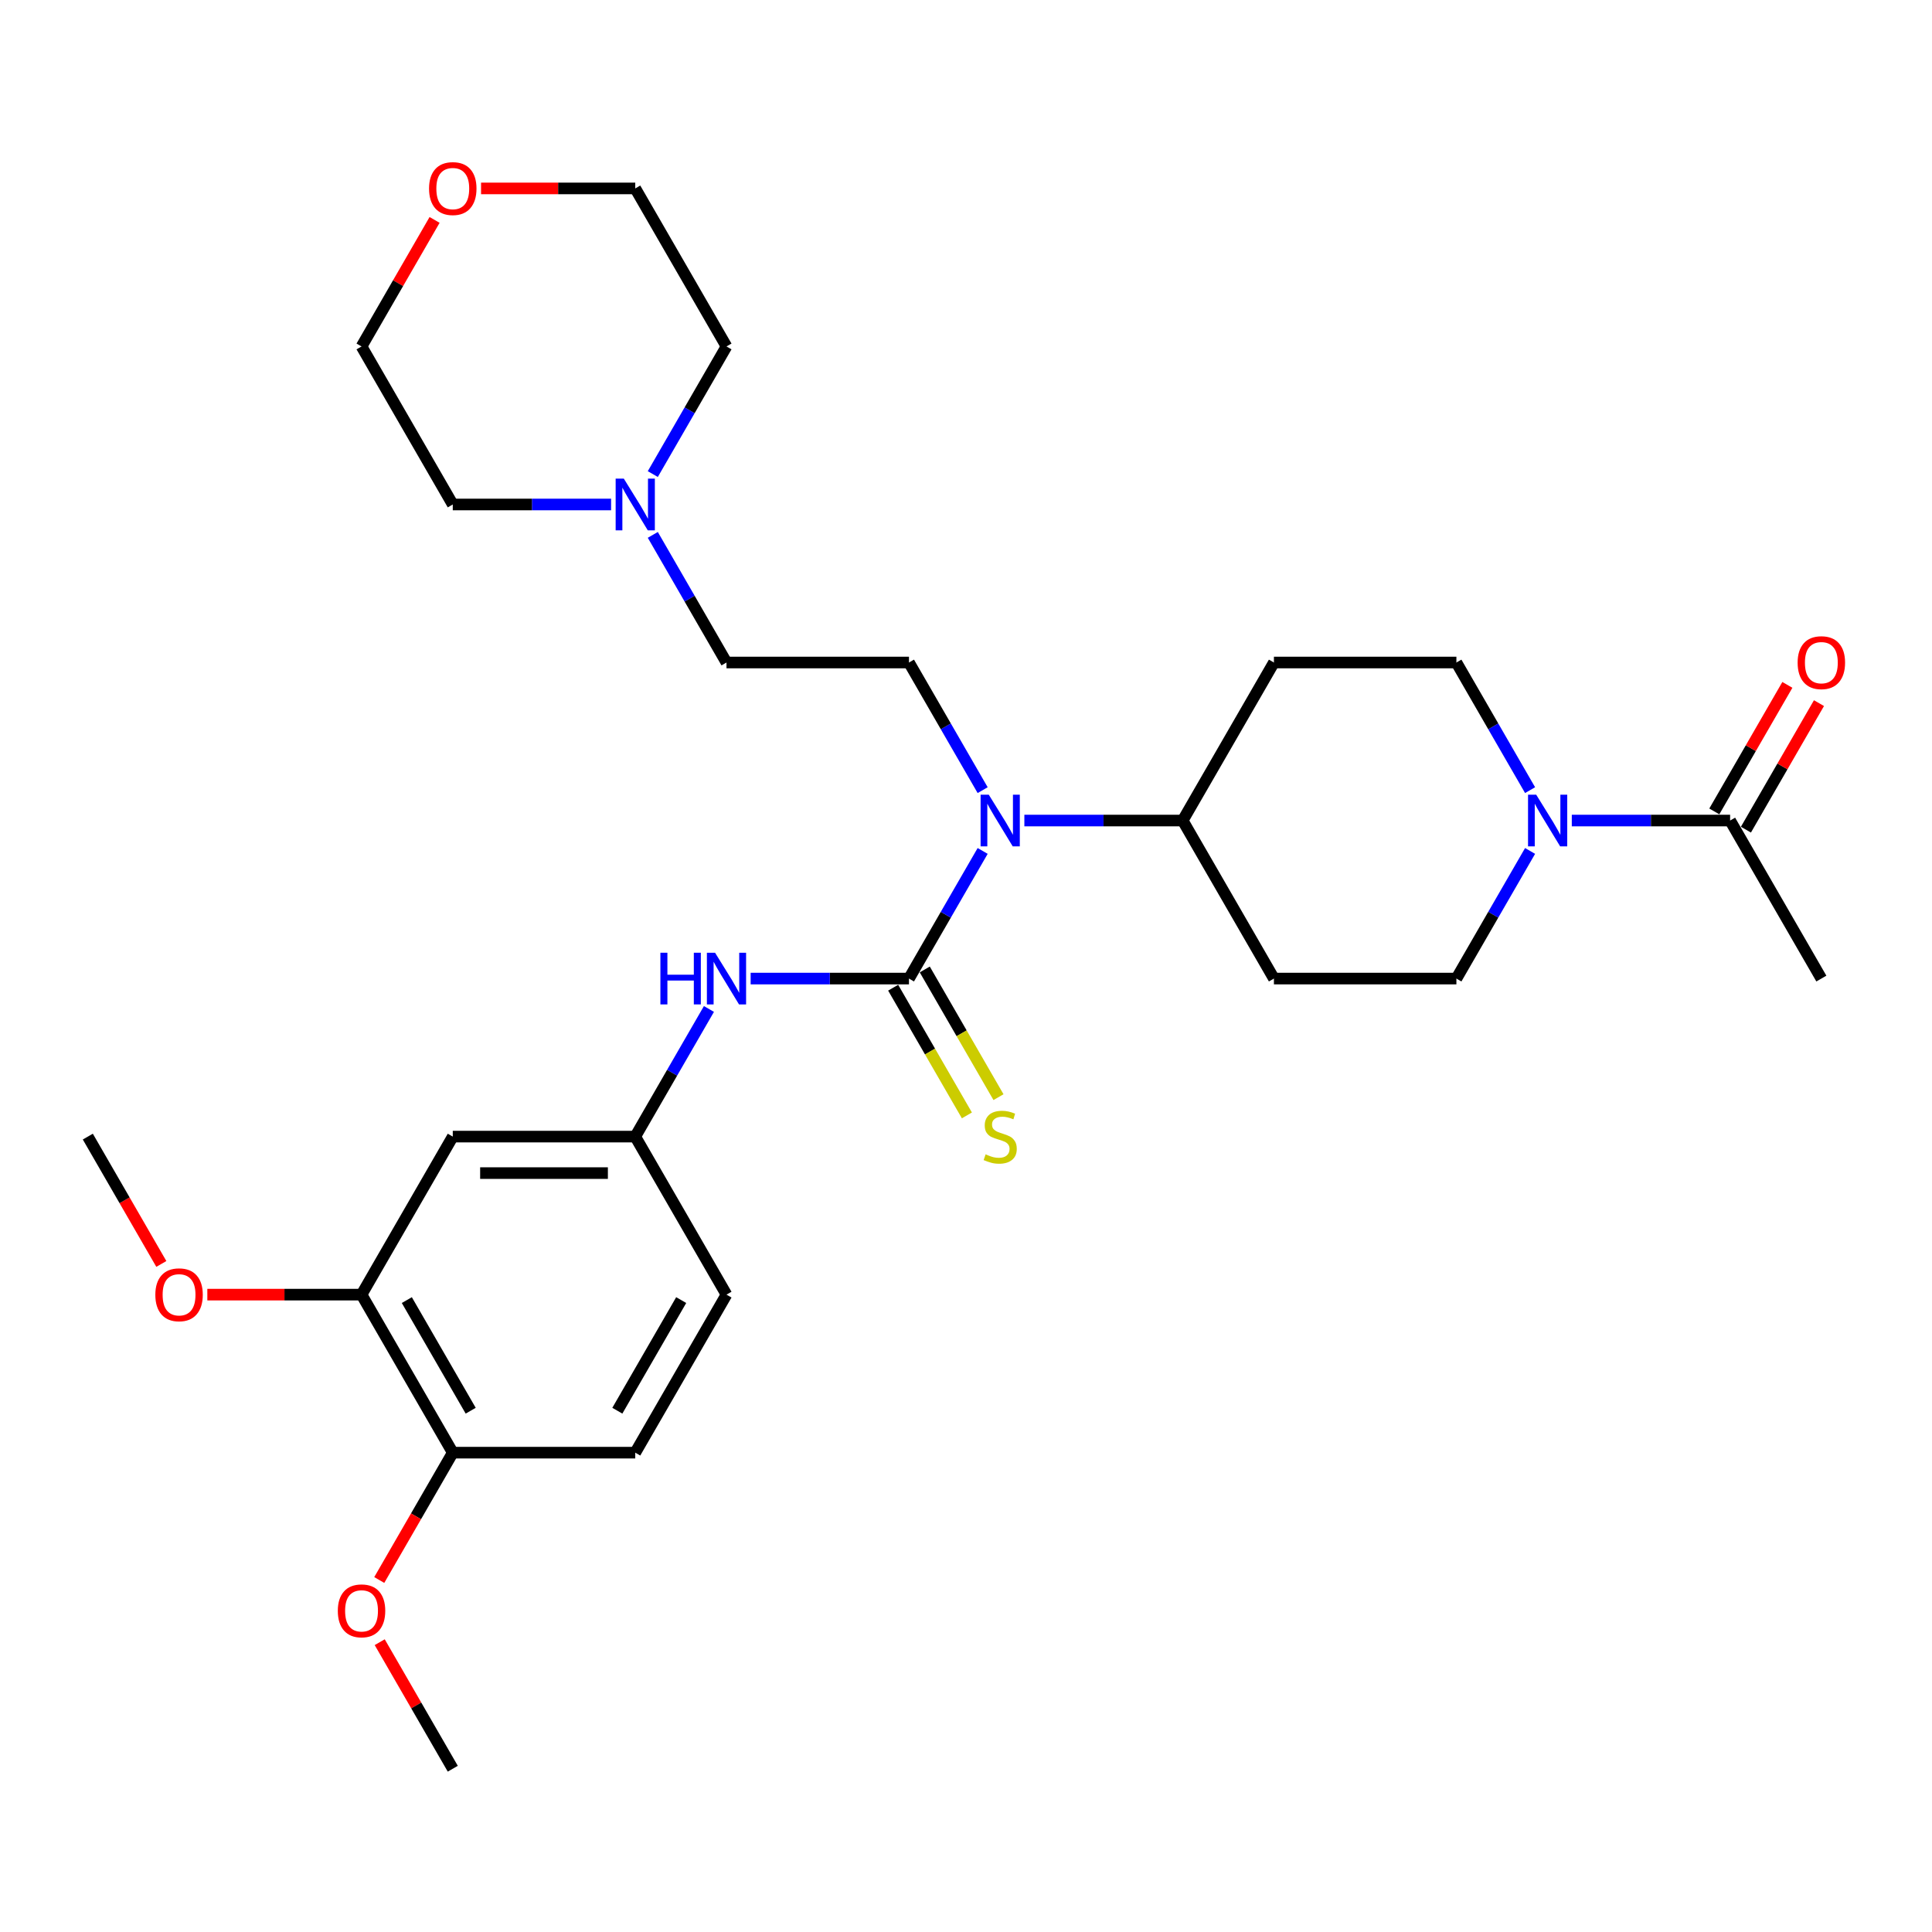 <?xml version='1.0' encoding='iso-8859-1'?>
<svg version='1.1' baseProfile='full'
              xmlns='http://www.w3.org/2000/svg'
                      xmlns:rdkit='http://www.rdkit.org/xml'
                      xmlns:xlink='http://www.w3.org/1999/xlink'
                  xml:space='preserve'
width='1000px' height='1000px' viewBox='0 0 1000 1000'>
<!-- END OF HEADER -->
<rect style='opacity:1.0;fill:#FFFFFF;stroke:none' width='1000' height='1000' x='0' y='0'> </rect>
<path class='bond-0' d='M 470.479,506.508 L 489.549,473.478' style='fill:none;fill-rule:evenodd;stroke:#000000;stroke-width:6px;stroke-linecap:butt;stroke-linejoin:miter;stroke-opacity:1' />
<path class='bond-0' d='M 489.549,473.478 L 508.62,440.447' style='fill:none;fill-rule:evenodd;stroke:#0000FF;stroke-width:6px;stroke-linecap:butt;stroke-linejoin:miter;stroke-opacity:1' />
<path class='bond-2' d='M 470.479,506.508 L 429.507,506.508' style='fill:none;fill-rule:evenodd;stroke:#000000;stroke-width:6px;stroke-linecap:butt;stroke-linejoin:miter;stroke-opacity:1' />
<path class='bond-2' d='M 429.507,506.508 L 388.535,506.508' style='fill:none;fill-rule:evenodd;stroke:#0000FF;stroke-width:6px;stroke-linecap:butt;stroke-linejoin:miter;stroke-opacity:1' />
<path class='bond-4' d='M 462.3,511.231 L 481.381,544.28' style='fill:none;fill-rule:evenodd;stroke:#000000;stroke-width:6px;stroke-linecap:butt;stroke-linejoin:miter;stroke-opacity:1' />
<path class='bond-4' d='M 481.381,544.28 L 500.462,577.329' style='fill:none;fill-rule:evenodd;stroke:#CCCC00;stroke-width:6px;stroke-linecap:butt;stroke-linejoin:miter;stroke-opacity:1' />
<path class='bond-4' d='M 478.659,501.786 L 497.74,534.835' style='fill:none;fill-rule:evenodd;stroke:#000000;stroke-width:6px;stroke-linecap:butt;stroke-linejoin:miter;stroke-opacity:1' />
<path class='bond-4' d='M 497.74,534.835 L 516.821,567.884' style='fill:none;fill-rule:evenodd;stroke:#CCCC00;stroke-width:6px;stroke-linecap:butt;stroke-linejoin:miter;stroke-opacity:1' />
<path class='bond-7' d='M 508.62,408.977 L 489.549,375.946' style='fill:none;fill-rule:evenodd;stroke:#0000FF;stroke-width:6px;stroke-linecap:butt;stroke-linejoin:miter;stroke-opacity:1' />
<path class='bond-7' d='M 489.549,375.946 L 470.479,342.916' style='fill:none;fill-rule:evenodd;stroke:#000000;stroke-width:6px;stroke-linecap:butt;stroke-linejoin:miter;stroke-opacity:1' />
<path class='bond-9' d='M 530.21,424.712 L 571.182,424.712' style='fill:none;fill-rule:evenodd;stroke:#0000FF;stroke-width:6px;stroke-linecap:butt;stroke-linejoin:miter;stroke-opacity:1' />
<path class='bond-9' d='M 571.182,424.712 L 612.154,424.712' style='fill:none;fill-rule:evenodd;stroke:#000000;stroke-width:6px;stroke-linecap:butt;stroke-linejoin:miter;stroke-opacity:1' />
<path class='bond-1' d='M 791.969,440.447 L 772.899,473.478' style='fill:none;fill-rule:evenodd;stroke:#0000FF;stroke-width:6px;stroke-linecap:butt;stroke-linejoin:miter;stroke-opacity:1' />
<path class='bond-1' d='M 772.899,473.478 L 753.829,506.508' style='fill:none;fill-rule:evenodd;stroke:#000000;stroke-width:6px;stroke-linecap:butt;stroke-linejoin:miter;stroke-opacity:1' />
<path class='bond-3' d='M 813.559,424.712 L 854.532,424.712' style='fill:none;fill-rule:evenodd;stroke:#0000FF;stroke-width:6px;stroke-linecap:butt;stroke-linejoin:miter;stroke-opacity:1' />
<path class='bond-3' d='M 854.532,424.712 L 895.504,424.712' style='fill:none;fill-rule:evenodd;stroke:#000000;stroke-width:6px;stroke-linecap:butt;stroke-linejoin:miter;stroke-opacity:1' />
<path class='bond-30' d='M 791.969,408.977 L 772.899,375.946' style='fill:none;fill-rule:evenodd;stroke:#0000FF;stroke-width:6px;stroke-linecap:butt;stroke-linejoin:miter;stroke-opacity:1' />
<path class='bond-30' d='M 772.899,375.946 L 753.829,342.916' style='fill:none;fill-rule:evenodd;stroke:#000000;stroke-width:6px;stroke-linecap:butt;stroke-linejoin:miter;stroke-opacity:1' />
<path class='bond-10' d='M 366.945,522.243 L 347.875,555.274' style='fill:none;fill-rule:evenodd;stroke:#0000FF;stroke-width:6px;stroke-linecap:butt;stroke-linejoin:miter;stroke-opacity:1' />
<path class='bond-10' d='M 347.875,555.274 L 328.804,588.304' style='fill:none;fill-rule:evenodd;stroke:#000000;stroke-width:6px;stroke-linecap:butt;stroke-linejoin:miter;stroke-opacity:1' />
<path class='bond-16' d='M 903.684,429.434 L 922.59,396.687' style='fill:none;fill-rule:evenodd;stroke:#000000;stroke-width:6px;stroke-linecap:butt;stroke-linejoin:miter;stroke-opacity:1' />
<path class='bond-16' d='M 922.59,396.687 L 941.497,363.94' style='fill:none;fill-rule:evenodd;stroke:#FF0000;stroke-width:6px;stroke-linecap:butt;stroke-linejoin:miter;stroke-opacity:1' />
<path class='bond-16' d='M 887.325,419.989 L 906.231,387.242' style='fill:none;fill-rule:evenodd;stroke:#000000;stroke-width:6px;stroke-linecap:butt;stroke-linejoin:miter;stroke-opacity:1' />
<path class='bond-16' d='M 906.231,387.242 L 925.138,354.495' style='fill:none;fill-rule:evenodd;stroke:#FF0000;stroke-width:6px;stroke-linecap:butt;stroke-linejoin:miter;stroke-opacity:1' />
<path class='bond-25' d='M 895.504,424.712 L 942.729,506.508' style='fill:none;fill-rule:evenodd;stroke:#000000;stroke-width:6px;stroke-linecap:butt;stroke-linejoin:miter;stroke-opacity:1' />
<path class='bond-5' d='M 234.354,588.304 L 328.804,588.304' style='fill:none;fill-rule:evenodd;stroke:#000000;stroke-width:6px;stroke-linecap:butt;stroke-linejoin:miter;stroke-opacity:1' />
<path class='bond-5' d='M 248.522,607.194 L 314.637,607.194' style='fill:none;fill-rule:evenodd;stroke:#000000;stroke-width:6px;stroke-linecap:butt;stroke-linejoin:miter;stroke-opacity:1' />
<path class='bond-6' d='M 234.354,588.304 L 187.129,670.1' style='fill:none;fill-rule:evenodd;stroke:#000000;stroke-width:6px;stroke-linecap:butt;stroke-linejoin:miter;stroke-opacity:1' />
<path class='bond-21' d='M 187.129,670.1 L 147.224,670.1' style='fill:none;fill-rule:evenodd;stroke:#000000;stroke-width:6px;stroke-linecap:butt;stroke-linejoin:miter;stroke-opacity:1' />
<path class='bond-21' d='M 147.224,670.1 L 107.319,670.1' style='fill:none;fill-rule:evenodd;stroke:#FF0000;stroke-width:6px;stroke-linecap:butt;stroke-linejoin:miter;stroke-opacity:1' />
<path class='bond-31' d='M 187.129,670.1 L 234.354,751.896' style='fill:none;fill-rule:evenodd;stroke:#000000;stroke-width:6px;stroke-linecap:butt;stroke-linejoin:miter;stroke-opacity:1' />
<path class='bond-31' d='M 210.572,672.925 L 243.63,730.182' style='fill:none;fill-rule:evenodd;stroke:#000000;stroke-width:6px;stroke-linecap:butt;stroke-linejoin:miter;stroke-opacity:1' />
<path class='bond-17' d='M 470.479,342.916 L 376.029,342.916' style='fill:none;fill-rule:evenodd;stroke:#000000;stroke-width:6px;stroke-linecap:butt;stroke-linejoin:miter;stroke-opacity:1' />
<path class='bond-8' d='M 337.889,276.855 L 356.959,309.886' style='fill:none;fill-rule:evenodd;stroke:#0000FF;stroke-width:6px;stroke-linecap:butt;stroke-linejoin:miter;stroke-opacity:1' />
<path class='bond-8' d='M 356.959,309.886 L 376.029,342.916' style='fill:none;fill-rule:evenodd;stroke:#000000;stroke-width:6px;stroke-linecap:butt;stroke-linejoin:miter;stroke-opacity:1' />
<path class='bond-23' d='M 316.299,261.12 L 275.327,261.12' style='fill:none;fill-rule:evenodd;stroke:#0000FF;stroke-width:6px;stroke-linecap:butt;stroke-linejoin:miter;stroke-opacity:1' />
<path class='bond-23' d='M 275.327,261.12 L 234.354,261.12' style='fill:none;fill-rule:evenodd;stroke:#000000;stroke-width:6px;stroke-linecap:butt;stroke-linejoin:miter;stroke-opacity:1' />
<path class='bond-24' d='M 337.889,245.384 L 356.959,212.354' style='fill:none;fill-rule:evenodd;stroke:#0000FF;stroke-width:6px;stroke-linecap:butt;stroke-linejoin:miter;stroke-opacity:1' />
<path class='bond-24' d='M 356.959,212.354 L 376.029,179.324' style='fill:none;fill-rule:evenodd;stroke:#000000;stroke-width:6px;stroke-linecap:butt;stroke-linejoin:miter;stroke-opacity:1' />
<path class='bond-11' d='M 612.154,424.712 L 659.379,342.916' style='fill:none;fill-rule:evenodd;stroke:#000000;stroke-width:6px;stroke-linecap:butt;stroke-linejoin:miter;stroke-opacity:1' />
<path class='bond-12' d='M 612.154,424.712 L 659.379,506.508' style='fill:none;fill-rule:evenodd;stroke:#000000;stroke-width:6px;stroke-linecap:butt;stroke-linejoin:miter;stroke-opacity:1' />
<path class='bond-20' d='M 328.804,588.304 L 376.029,670.1' style='fill:none;fill-rule:evenodd;stroke:#000000;stroke-width:6px;stroke-linecap:butt;stroke-linejoin:miter;stroke-opacity:1' />
<path class='bond-13' d='M 659.379,342.916 L 753.829,342.916' style='fill:none;fill-rule:evenodd;stroke:#000000;stroke-width:6px;stroke-linecap:butt;stroke-linejoin:miter;stroke-opacity:1' />
<path class='bond-14' d='M 659.379,506.508 L 753.829,506.508' style='fill:none;fill-rule:evenodd;stroke:#000000;stroke-width:6px;stroke-linecap:butt;stroke-linejoin:miter;stroke-opacity:1' />
<path class='bond-15' d='M 234.354,751.896 L 328.804,751.896' style='fill:none;fill-rule:evenodd;stroke:#000000;stroke-width:6px;stroke-linecap:butt;stroke-linejoin:miter;stroke-opacity:1' />
<path class='bond-22' d='M 234.354,751.896 L 215.328,784.851' style='fill:none;fill-rule:evenodd;stroke:#000000;stroke-width:6px;stroke-linecap:butt;stroke-linejoin:miter;stroke-opacity:1' />
<path class='bond-22' d='M 215.328,784.851 L 196.302,817.806' style='fill:none;fill-rule:evenodd;stroke:#FF0000;stroke-width:6px;stroke-linecap:butt;stroke-linejoin:miter;stroke-opacity:1' />
<path class='bond-18' d='M 248.994,97.528 L 288.899,97.528' style='fill:none;fill-rule:evenodd;stroke:#FF0000;stroke-width:6px;stroke-linecap:butt;stroke-linejoin:miter;stroke-opacity:1' />
<path class='bond-18' d='M 288.899,97.528 L 328.804,97.528' style='fill:none;fill-rule:evenodd;stroke:#000000;stroke-width:6px;stroke-linecap:butt;stroke-linejoin:miter;stroke-opacity:1' />
<path class='bond-32' d='M 224.942,113.83 L 206.036,146.577' style='fill:none;fill-rule:evenodd;stroke:#FF0000;stroke-width:6px;stroke-linecap:butt;stroke-linejoin:miter;stroke-opacity:1' />
<path class='bond-32' d='M 206.036,146.577 L 187.129,179.324' style='fill:none;fill-rule:evenodd;stroke:#000000;stroke-width:6px;stroke-linecap:butt;stroke-linejoin:miter;stroke-opacity:1' />
<path class='bond-19' d='M 328.804,751.896 L 376.029,670.1' style='fill:none;fill-rule:evenodd;stroke:#000000;stroke-width:6px;stroke-linecap:butt;stroke-linejoin:miter;stroke-opacity:1' />
<path class='bond-19' d='M 319.529,730.182 L 352.586,672.925' style='fill:none;fill-rule:evenodd;stroke:#000000;stroke-width:6px;stroke-linecap:butt;stroke-linejoin:miter;stroke-opacity:1' />
<path class='bond-28' d='M 83.507,654.214 L 64.481,621.259' style='fill:none;fill-rule:evenodd;stroke:#FF0000;stroke-width:6px;stroke-linecap:butt;stroke-linejoin:miter;stroke-opacity:1' />
<path class='bond-28' d='M 64.481,621.259 L 45.455,588.304' style='fill:none;fill-rule:evenodd;stroke:#000000;stroke-width:6px;stroke-linecap:butt;stroke-linejoin:miter;stroke-opacity:1' />
<path class='bond-29' d='M 196.541,849.994 L 215.448,882.741' style='fill:none;fill-rule:evenodd;stroke:#FF0000;stroke-width:6px;stroke-linecap:butt;stroke-linejoin:miter;stroke-opacity:1' />
<path class='bond-29' d='M 215.448,882.741 L 234.354,915.488' style='fill:none;fill-rule:evenodd;stroke:#000000;stroke-width:6px;stroke-linecap:butt;stroke-linejoin:miter;stroke-opacity:1' />
<path class='bond-27' d='M 234.354,261.12 L 187.129,179.324' style='fill:none;fill-rule:evenodd;stroke:#000000;stroke-width:6px;stroke-linecap:butt;stroke-linejoin:miter;stroke-opacity:1' />
<path class='bond-26' d='M 376.029,179.324 L 328.804,97.528' style='fill:none;fill-rule:evenodd;stroke:#000000;stroke-width:6px;stroke-linecap:butt;stroke-linejoin:miter;stroke-opacity:1' />
<path  class='atom-1' d='M 511.792 411.338
L 520.557 425.505
Q 521.426 426.903, 522.824 429.434
Q 524.221 431.966, 524.297 432.117
L 524.297 411.338
L 527.848 411.338
L 527.848 438.086
L 524.184 438.086
L 514.776 422.596
Q 513.681 420.783, 512.51 418.705
Q 511.376 416.627, 511.036 415.985
L 511.036 438.086
L 507.56 438.086
L 507.56 411.338
L 511.792 411.338
' fill='#0000FF'/>
<path  class='atom-2' d='M 795.142 411.338
L 803.907 425.505
Q 804.776 426.903, 806.173 429.434
Q 807.571 431.966, 807.647 432.117
L 807.647 411.338
L 811.198 411.338
L 811.198 438.086
L 807.534 438.086
L 798.126 422.596
Q 797.031 420.783, 795.86 418.705
Q 794.726 416.627, 794.386 415.985
L 794.386 438.086
L 790.91 438.086
L 790.91 411.338
L 795.142 411.338
' fill='#0000FF'/>
<path  class='atom-3' d='M 341.82 493.134
L 345.447 493.134
L 345.447 504.506
L 359.123 504.506
L 359.123 493.134
L 362.75 493.134
L 362.75 519.882
L 359.123 519.882
L 359.123 507.528
L 345.447 507.528
L 345.447 519.882
L 341.82 519.882
L 341.82 493.134
' fill='#0000FF'/>
<path  class='atom-3' d='M 370.117 493.134
L 378.882 507.301
Q 379.751 508.699, 381.149 511.231
Q 382.546 513.762, 382.622 513.913
L 382.622 493.134
L 386.173 493.134
L 386.173 519.882
L 382.509 519.882
L 373.101 504.392
Q 372.006 502.579, 370.835 500.501
Q 369.701 498.423, 369.361 497.781
L 369.361 519.882
L 365.886 519.882
L 365.886 493.134
L 370.117 493.134
' fill='#0000FF'/>
<path  class='atom-5' d='M 510.148 597.485
Q 510.451 597.598, 511.697 598.127
Q 512.944 598.656, 514.304 598.996
Q 515.702 599.298, 517.062 599.298
Q 519.593 599.298, 521.067 598.089
Q 522.54 596.842, 522.54 594.689
Q 522.54 593.215, 521.785 592.309
Q 521.067 591.402, 519.933 590.911
Q 518.8 590.42, 516.911 589.853
Q 514.531 589.135, 513.095 588.455
Q 511.697 587.775, 510.677 586.34
Q 509.695 584.904, 509.695 582.486
Q 509.695 579.124, 511.962 577.046
Q 514.266 574.968, 518.8 574.968
Q 521.898 574.968, 525.412 576.441
L 524.543 579.35
Q 521.331 578.028, 518.913 578.028
Q 516.307 578.028, 514.871 579.124
Q 513.435 580.181, 513.473 582.033
Q 513.473 583.468, 514.191 584.337
Q 514.946 585.206, 516.004 585.697
Q 517.1 586.188, 518.913 586.755
Q 521.331 587.511, 522.767 588.266
Q 524.203 589.022, 525.223 590.571
Q 526.28 592.082, 526.28 594.689
Q 526.28 598.391, 523.787 600.394
Q 521.331 602.358, 517.213 602.358
Q 514.833 602.358, 513.02 601.829
Q 511.244 601.338, 509.128 600.469
L 510.148 597.485
' fill='#CCCC00'/>
<path  class='atom-9' d='M 322.892 247.746
L 331.657 261.913
Q 332.526 263.311, 333.924 265.842
Q 335.321 268.374, 335.397 268.525
L 335.397 247.746
L 338.948 247.746
L 338.948 274.494
L 335.284 274.494
L 325.877 259.004
Q 324.781 257.191, 323.61 255.113
Q 322.476 253.035, 322.136 252.393
L 322.136 274.494
L 318.661 274.494
L 318.661 247.746
L 322.892 247.746
' fill='#0000FF'/>
<path  class='atom-17' d='M 930.451 342.991
Q 930.451 336.569, 933.624 332.98
Q 936.798 329.391, 942.729 329.391
Q 948.661 329.391, 951.834 332.98
Q 955.008 336.569, 955.008 342.991
Q 955.008 349.49, 951.796 353.192
Q 948.585 356.857, 942.729 356.857
Q 936.836 356.857, 933.624 353.192
Q 930.451 349.527, 930.451 342.991
M 942.729 353.834
Q 946.809 353.834, 949.001 351.114
Q 951.23 348.356, 951.23 342.991
Q 951.23 337.74, 949.001 335.095
Q 946.809 332.413, 942.729 332.413
Q 938.649 332.413, 936.42 335.058
Q 934.229 337.702, 934.229 342.991
Q 934.229 348.394, 936.42 351.114
Q 938.649 353.834, 942.729 353.834
' fill='#FF0000'/>
<path  class='atom-19' d='M 222.076 97.603
Q 222.076 91.181, 225.25 87.591
Q 228.423 84.002, 234.354 84.002
Q 240.286 84.002, 243.459 87.591
Q 246.633 91.181, 246.633 97.603
Q 246.633 104.101, 243.422 107.804
Q 240.21 111.468, 234.354 111.468
Q 228.461 111.468, 225.25 107.804
Q 222.076 104.139, 222.076 97.603
M 234.354 108.446
Q 238.435 108.446, 240.626 105.726
Q 242.855 102.968, 242.855 97.603
Q 242.855 92.352, 240.626 89.707
Q 238.435 87.025, 234.354 87.025
Q 230.274 87.025, 228.045 89.669
Q 225.854 92.314, 225.854 97.603
Q 225.854 103.006, 228.045 105.726
Q 230.274 108.446, 234.354 108.446
' fill='#FF0000'/>
<path  class='atom-22' d='M 80.401 670.176
Q 80.401 663.753, 83.575 660.164
Q 86.748 656.575, 92.68 656.575
Q 98.611 656.575, 101.785 660.164
Q 104.958 663.753, 104.958 670.176
Q 104.958 676.674, 101.747 680.376
Q 98.535 684.041, 92.68 684.041
Q 86.786 684.041, 83.575 680.376
Q 80.401 676.712, 80.401 670.176
M 92.68 681.019
Q 96.76 681.019, 98.951 678.298
Q 101.18 675.54, 101.18 670.176
Q 101.18 664.924, 98.951 662.28
Q 96.76 659.597, 92.68 659.597
Q 88.599 659.597, 86.37 662.242
Q 84.179 664.887, 84.179 670.176
Q 84.179 675.578, 86.37 678.298
Q 88.599 681.019, 92.68 681.019
' fill='#FF0000'/>
<path  class='atom-23' d='M 174.851 833.768
Q 174.851 827.345, 178.025 823.756
Q 181.198 820.167, 187.129 820.167
Q 193.061 820.167, 196.234 823.756
Q 199.408 827.345, 199.408 833.768
Q 199.408 840.266, 196.197 843.968
Q 192.985 847.633, 187.129 847.633
Q 181.236 847.633, 178.025 843.968
Q 174.851 840.304, 174.851 833.768
M 187.129 844.611
Q 191.21 844.611, 193.401 841.891
Q 195.63 839.133, 195.63 833.768
Q 195.63 828.516, 193.401 825.872
Q 191.21 823.189, 187.129 823.189
Q 183.049 823.189, 180.82 825.834
Q 178.629 828.479, 178.629 833.768
Q 178.629 839.17, 180.82 841.891
Q 183.049 844.611, 187.129 844.611
' fill='#FF0000'/>
</svg>
